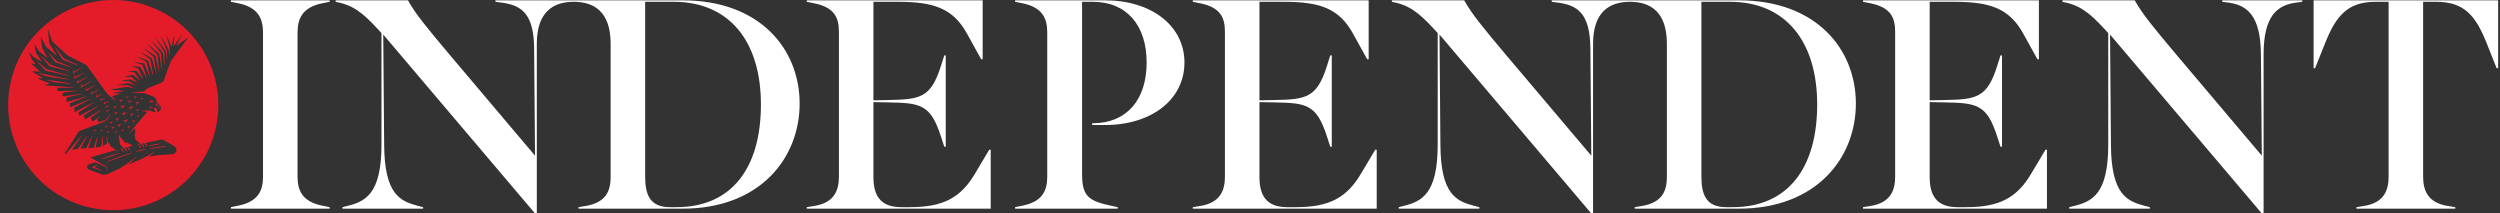 <svg width="211" height="18" viewBox="0 0 211 18" fill="none" xmlns="http://www.w3.org/2000/svg">
<rect x="0" y="0" width="211" height="18" fill="#333333" stroke="none"/>
<path d="M9.62 9.53L9.754 9.557L9.715 9.687L9.731 9.697L9.929 9.464L9.92 9.448L9.62 9.51L9.62 9.53ZM9.643 9.162L9.66 9.172L9.833 8.985L9.823 8.968L9.572 9.01L9.571 9.03L9.68 9.056L9.643 9.162ZM9.071 10.626L8.867 10.626L8.862 10.645L8.943 10.68L8.901 10.756L8.916 10.77L9.077 10.644L9.071 10.626ZM9.503 10.285L9.249 10.294L9.246 10.314L9.349 10.355L9.299 10.454L9.315 10.467L9.51 10.304L9.503 10.285ZM9.709 10.061L9.85 10.082L9.817 10.22L9.835 10.228L10.026 9.974L10.016 9.958L9.707 10.041L9.709 10.061ZM9.033 11.075L9.029 11.095L9.11 11.13L9.068 11.206L9.083 11.219L9.244 11.094L9.237 11.076L9.033 11.075ZM10.305 11.092L10.442 10.942L10.432 10.925L10.231 10.959L10.23 10.979L10.315 10.999L10.287 11.082L10.305 11.092ZM10.405 9.805L10.639 9.483L10.628 9.467L10.245 9.577L10.247 9.598L10.426 9.62L10.387 9.797L10.405 9.805ZM9.668 10.719L9.413 10.718L9.408 10.738L9.512 10.782L9.456 10.88L9.472 10.893L9.674 10.737L9.668 10.719ZM10.135 8.974L10.31 9.021L10.247 9.19L10.264 9.201L10.54 8.914L10.531 8.896L10.137 8.954L10.135 8.974ZM10.018 10.735L10.224 10.492L10.214 10.476L9.903 10.541V10.561L10.041 10.589L10 10.725L10.018 10.735ZM10.656 8.281L10.671 8.294L10.832 8.169L10.826 8.151H10.622L10.618 8.17L10.699 8.205L10.656 8.281ZM10.101 8.622L10.117 8.635L10.368 8.44L10.362 8.421L10.043 8.421L10.039 8.441L10.17 8.497L10.101 8.622ZM11.147 10.2V10.22L11.255 10.247L11.218 10.351L11.235 10.362L11.408 10.175L11.399 10.158L11.147 10.2ZM11.906 8.406L11.923 8.419L12.084 8.294L12.077 8.276H11.874L11.87 8.295L11.95 8.33L11.906 8.406ZM9.875 11.115L9.67 11.114L9.667 11.133L9.746 11.168L9.704 11.244L9.72 11.258L9.881 11.133L9.875 11.115ZM11.336 8.312L11.351 8.325L11.552 8.169L11.546 8.151H11.291L11.287 8.17L11.389 8.214L11.336 8.312ZM10.945 9.668L11.085 9.695L11.045 9.831L11.063 9.84L11.265 9.595L11.255 9.577L10.945 9.648L10.945 9.668ZM11.141 7.854L12.177 7.855C12.177 7.855 12.504 7.978 12.933 8.151C13.132 8.231 13.236 8.409 13.219 8.612C13.219 8.612 13.389 8.782 13.484 8.89C13.596 9.02 13.61 9.2 13.52 9.318C13.433 9.434 13.308 9.463 13.255 9.47L13.245 9.45C13.313 9.382 13.286 9.273 13.226 9.186C13.162 9.095 13.106 9.078 13.041 9.117C13.013 9.135 12.976 9.162 12.976 9.162L13.137 9.419L13.132 9.437C13.003 9.473 12.826 9.445 12.743 9.34C12.739 9.34 12.739 9.34 11.946 9.34L11.945 9.36L12.389 9.441L12.402 9.472L10.878 11.264L10.892 11.277L11.411 10.813L11.412 11.218L11.364 11.34L11.413 11.624L11.396 11.745C11.396 11.745 11.867 12.149 11.87 12.149H11.871C11.871 12.149 11.878 12.153 11.884 12.156C11.889 12.158 11.895 12.162 11.902 12.166C11.909 12.169 11.917 12.173 11.924 12.178C11.932 12.183 11.941 12.189 11.95 12.195C11.959 12.2 11.966 12.208 11.975 12.214C11.984 12.222 11.992 12.229 12 12.237C12.008 12.245 12.016 12.254 12.023 12.263C12.03 12.272 12.038 12.281 12.044 12.29C12.051 12.3 12.056 12.31 12.062 12.319C12.066 12.329 12.072 12.338 12.076 12.347C12.081 12.357 12.085 12.366 12.088 12.375C12.092 12.383 12.095 12.391 12.097 12.399C12.1 12.405 12.102 12.412 12.103 12.419C12.107 12.431 12.109 12.437 12.109 12.437L12.13 12.438C12.13 12.438 12.134 12.432 12.136 12.42C12.14 12.414 12.141 12.407 12.143 12.398C12.145 12.388 12.147 12.377 12.146 12.366V12.348C12.145 12.341 12.144 12.335 12.144 12.328C12.142 12.315 12.137 12.302 12.134 12.288C12.129 12.274 12.122 12.259 12.115 12.246C12.108 12.233 12.099 12.22 12.088 12.208C12.078 12.197 12.068 12.185 12.055 12.175C12.043 12.165 12.031 12.157 12.018 12.15C12.004 12.143 11.992 12.137 11.979 12.134C11.974 12.132 11.969 12.13 11.965 12.129C12.024 12.115 12.084 12.102 12.141 12.089H12.142C12.142 12.089 12.142 12.089 12.143 12.09C12.148 12.092 12.154 12.096 12.161 12.1C12.168 12.103 12.176 12.107 12.184 12.113C12.192 12.117 12.2 12.123 12.208 12.129C12.218 12.134 12.225 12.142 12.234 12.148C12.242 12.156 12.252 12.163 12.258 12.171C12.267 12.179 12.275 12.188 12.282 12.197C12.289 12.206 12.297 12.214 12.303 12.224C12.309 12.234 12.315 12.244 12.321 12.253C12.325 12.263 12.332 12.272 12.336 12.281C12.34 12.291 12.344 12.3 12.348 12.309C12.352 12.317 12.355 12.325 12.356 12.333C12.359 12.34 12.361 12.347 12.363 12.353C12.366 12.365 12.369 12.371 12.369 12.371L12.389 12.373C12.389 12.373 12.392 12.366 12.396 12.354C12.399 12.348 12.401 12.341 12.403 12.331C12.405 12.322 12.405 12.31 12.405 12.3V12.281C12.405 12.275 12.404 12.269 12.404 12.262C12.402 12.249 12.396 12.236 12.393 12.222C12.388 12.208 12.382 12.194 12.374 12.181C12.367 12.166 12.357 12.155 12.348 12.142C12.337 12.13 12.327 12.119 12.315 12.109C12.302 12.099 12.289 12.091 12.277 12.084C12.265 12.078 12.253 12.072 12.24 12.068C13.075 11.888 13.722 11.766 13.722 11.766C14.565 12.265 14.512 12.234 14.687 12.331C15.009 12.51 14.995 13.035 14.387 13.035C13.93 13.035 13.084 13.113 12.568 13.213L13.024 12.8L13.009 12.785C13.009 12.785 12.559 13.112 12.023 13.38V13.38C11.733 13.497 11.296 13.687 10.846 13.887L11.511 13.258L11.496 13.243C11.496 13.243 10.645 13.927 10.043 14.247C9.682 14.411 9.369 14.554 9.194 14.634C8.95 14.745 8.758 14.777 8.486 14.68C8.052 14.527 7.884 14.466 7.516 14.326C7.302 14.245 7.287 13.944 7.515 13.872C7.614 13.84 7.874 13.757 8.046 13.702C8.121 13.735 8.199 13.769 8.276 13.803C8.399 13.857 8.521 13.911 8.637 13.961C8.695 13.986 8.75 14.01 8.802 14.034C8.815 14.039 8.828 14.044 8.841 14.05C8.848 14.053 8.855 14.056 8.861 14.058L8.87 14.063V14.063L8.871 14.063L8.872 14.064L8.877 14.066C8.901 14.08 8.918 14.091 8.937 14.107C8.972 14.137 8.995 14.173 9.008 14.208C9.022 14.243 9.024 14.277 9.023 14.304C9.022 14.332 9.015 14.353 9.011 14.368C9.007 14.383 9.005 14.39 9.005 14.39L9.028 14.4C9.028 14.4 9.031 14.391 9.038 14.377C9.044 14.361 9.052 14.338 9.056 14.308C9.059 14.277 9.06 14.238 9.048 14.196C9.036 14.153 9.01 14.108 8.972 14.07C8.954 14.051 8.929 14.031 8.908 14.017L8.902 14.015L8.901 14.013L8.896 14.01L8.887 14.005C8.881 14.002 8.875 13.998 8.87 13.995C8.857 13.988 8.845 13.981 8.832 13.974C8.783 13.945 8.729 13.915 8.675 13.885C8.566 13.821 8.451 13.755 8.334 13.689C8.077 13.542 7.819 13.395 7.641 13.292C7.64 13.292 7.639 13.291 7.639 13.291C7.639 13.291 8.538 13.008 9.687 12.693L9.872 12.774L9.878 12.761L9.881 12.757L9.772 12.67L9.488 12.44L9.347 12.392L9.254 12.135L9.126 12.063L9.001 11.491L8.981 11.495L9.033 12.12L8.675 12.32V11.494L8.655 11.491L8.551 12.363L8.07 12.457L8.234 11.508L8.213 11.504L7.918 12.473L7.447 12.505L7.789 11.493L7.769 11.485L7.266 12.515H7.265L6.8 12.546L7.343 11.478L7.325 11.468L6.582 12.567L6.088 12.644L6.891 11.46L6.875 11.447L5.523 13.019L5.45 12.971L6.662 11.07L8.517 10.377C8.517 10.377 8.642 10.322 8.714 10.291C8.75 10.276 8.787 10.261 8.828 10.24C8.847 10.232 8.866 10.219 8.886 10.208C8.904 10.197 8.922 10.185 8.94 10.172C8.975 10.146 9.01 10.118 9.04 10.087L9.063 10.064C9.069 10.056 9.077 10.048 9.083 10.04C9.098 10.025 9.11 10.008 9.122 9.992C9.134 9.976 9.145 9.958 9.156 9.942C9.166 9.926 9.175 9.908 9.185 9.892C9.193 9.876 9.201 9.86 9.208 9.844C9.215 9.828 9.221 9.813 9.228 9.798C9.239 9.767 9.248 9.739 9.255 9.714C9.262 9.689 9.265 9.665 9.27 9.648C9.273 9.629 9.274 9.615 9.276 9.605C9.277 9.595 9.278 9.59 9.278 9.59L9.256 9.586C9.256 9.586 9.255 9.591 9.252 9.601C9.251 9.61 9.247 9.625 9.243 9.642C9.238 9.66 9.232 9.68 9.223 9.704C9.216 9.728 9.204 9.755 9.192 9.782C9.185 9.796 9.178 9.81 9.17 9.824C9.162 9.839 9.152 9.854 9.144 9.869C9.133 9.883 9.124 9.898 9.113 9.913C9.101 9.927 9.091 9.942 9.078 9.957C9.065 9.97 9.053 9.985 9.038 9.998L9.016 10.019L8.995 10.038C8.965 10.064 8.931 10.087 8.897 10.108C8.88 10.118 8.862 10.128 8.845 10.137C8.826 10.145 8.809 10.155 8.791 10.161C8.755 10.176 8.716 10.189 8.68 10.203C8.605 10.229 8.536 10.254 8.477 10.275C8.418 10.296 8.369 10.313 8.334 10.325L8.216 10.085L8.456 9.873L8.444 9.857L7.801 10.251L7.65 9.948L8.52 9.304L8.505 9.286L7.183 10.077L7.062 9.758L8.308 8.925L8.298 8.908L6.692 9.79L6.616 9.49L7.975 8.627L7.964 8.609L6.301 9.457L6.253 9.103V9.102L7.625 8.363L7.617 8.345L5.918 9.052L5.911 8.706L7.297 8.165L7.29 8.144L5.607 8.605L5.627 8.226L6.906 7.932L6.902 7.913L5.265 8.137L5.318 7.81L6.522 7.681V7.66L4.839 7.687L4.865 7.411L6.206 7.402L6.208 7.382L3.798 7.206L3.794 7.183L4.184 7.047L4.183 7.028L3.185 6.648L3.187 6.626L3.586 6.594L3.59 6.573L2.728 6.041L2.734 6.012L3.337 6.046L3.345 6.027L2.649 5.375L2.658 5.354L2.985 5.417L2.995 5.401L2.668 4.99L2.466 4.408L2.486 4.398L2.799 4.792L3.505 5.198L3.52 5.184L3.064 4.515L2.894 3.767L2.915 3.758L3.283 4.311L3.996 4.891L4.01 4.877L3.574 4.085L3.424 3.118L3.448 3.113L3.874 3.936L4.768 4.679L4.785 4.665L4.169 3.677L4.03 2.491L4.05 2.485L4.434 3.536L5.702 4.678L7.302 5.496L9.056 7.935L9.739 8.51L9.755 8.494L9.456 8.105H9.459L9.46 8.104L9.456 8.105L10.16 7.923L10.158 7.901L9.548 7.866L9.545 7.845L10.442 7.686L10.439 7.665L9.321 7.58L9.32 7.559L10.746 7.32L11.313 7.454L11.319 7.434L10.778 7.186L9.894 7.205L9.892 7.184L10.836 7.006L11.421 7.206L11.428 7.187L10.898 6.85L10.27 6.824V6.802L10.972 6.693L11.588 6.981L11.599 6.963L11.092 6.487L10.54 6.484L10.538 6.462L11.209 6.311L11.806 6.802L11.82 6.788L11.361 6.118L10.862 6.024L10.864 6.003L11.496 5.965L12.066 6.658L12.082 6.646L11.673 5.784L11.127 5.606L11.131 5.584L11.827 5.642L12.356 6.551L12.374 6.542L12.023 5.475L11.338 5.23L11.342 5.209L12.171 5.358L12.633 6.455L12.654 6.45L12.351 5.226L11.615 4.809L11.626 4.789L12.5 5.121L12.917 6.347L12.937 6.343L12.677 5.004L11.878 4.422L11.889 4.403L12.82 4.913L13.184 6.203L13.206 6.198L12.977 4.817L12.14 4.074L12.153 4.059L13.132 4.726L13.415 6.04L13.435 6.037L13.291 4.639L12.457 3.736L12.471 3.719L13.438 4.547L13.652 5.82L13.673 5.818L13.58 4.48L12.789 3.447L12.804 3.434L13.735 4.406L13.881 5.508L13.902 5.507L13.855 4.342L13.132 3.234L13.149 3.221L13.985 4.281L14.097 5.072L14.118 5.07L14.079 4.224L13.565 3.076L13.583 3.066L14.221 4.153L14.28 4.599L14.3 4.597L14.331 4.089L14.065 3.009L14.085 3.001L14.451 3.908H14.472L14.697 3.002L14.72 3.007L14.646 3.898L14.666 3.904L15.286 3.013L15.303 3.024L14.902 3.829L14.915 3.844L15.861 3.168L15.873 3.185L14.43 5.133C14.43 5.133 13.962 6.382 13.812 6.799C13.781 6.882 13.729 6.935 13.649 6.968C13.604 6.987 12.479 7.436 12.479 7.436L12.17 7.708L11.138 7.83L11.141 7.854ZM9.557 -0C4.659 -0 0.688 3.971 0.688 8.87C0.688 13.769 4.659 17.74 9.557 17.74C14.456 17.74 18.427 13.769 18.427 8.87C18.427 3.971 14.456 -0 9.557 -0ZM10.862 9.075L11.032 9.111L10.979 9.276L10.997 9.285L11.247 8.997L11.238 8.98L10.863 9.055L10.862 9.075ZM11.56 9.8L11.645 9.821L11.615 9.903L11.633 9.914L11.771 9.764L11.762 9.746L11.561 9.781L11.56 9.8ZM10.212 12.598C10.221 12.602 10.229 12.608 10.238 12.614C10.246 12.619 10.253 12.627 10.264 12.633C10.272 12.641 10.281 12.647 10.288 12.655C10.291 12.658 10.293 12.659 10.295 12.662C10.301 12.667 10.306 12.674 10.312 12.68C10.32 12.689 10.327 12.698 10.333 12.707C10.341 12.717 10.346 12.726 10.352 12.735C10.357 12.745 10.364 12.755 10.367 12.764C10.372 12.773 10.376 12.782 10.379 12.791C10.384 12.8 10.386 12.807 10.389 12.815C10.392 12.821 10.394 12.828 10.396 12.834C10.4 12.847 10.402 12.853 10.402 12.853L10.423 12.853C10.423 12.853 10.426 12.847 10.43 12.835C10.432 12.829 10.434 12.822 10.435 12.812C10.436 12.803 10.438 12.792 10.437 12.78C10.436 12.775 10.436 12.769 10.436 12.763C10.436 12.756 10.435 12.75 10.434 12.744C10.432 12.73 10.428 12.717 10.424 12.703C10.418 12.689 10.412 12.675 10.404 12.662C10.4 12.653 10.393 12.645 10.387 12.637L10.377 12.624C10.366 12.613 10.355 12.602 10.343 12.592C10.33 12.582 10.317 12.575 10.305 12.568C10.291 12.561 10.278 12.555 10.266 12.552C10.26 12.55 10.252 12.548 10.247 12.546C10.244 12.546 10.24 12.545 10.237 12.545C10.234 12.544 10.232 12.544 10.229 12.544C10.218 12.542 10.208 12.542 10.199 12.542C10.189 12.542 10.181 12.543 10.174 12.544C10.162 12.546 10.155 12.548 10.155 12.548L10.154 12.567V12.568C10.154 12.568 10.16 12.572 10.171 12.576C10.176 12.579 10.182 12.582 10.189 12.586C10.196 12.589 10.204 12.594 10.212 12.598ZM11.017 12.921C10.995 12.928 10.971 12.934 10.944 12.942C10.896 12.956 10.839 12.972 10.777 12.991C10.727 13.006 10.674 13.022 10.617 13.04C10.589 13.048 10.56 13.057 10.53 13.066L10.44 13.096C10.318 13.139 10.188 13.184 10.058 13.229C9.975 13.258 9.893 13.29 9.813 13.32C9.768 13.338 9.723 13.354 9.678 13.371C9.638 13.386 9.599 13.402 9.56 13.417C9.542 13.424 9.523 13.431 9.505 13.439C9.463 13.456 9.421 13.473 9.383 13.489L9.35 13.502C9.288 13.528 9.232 13.551 9.186 13.571C9.162 13.581 9.14 13.591 9.122 13.599C9.065 13.623 9.034 13.636 9.034 13.636L9.027 13.639L9.041 13.671L9.047 13.668C9.047 13.668 9.079 13.657 9.136 13.637C9.156 13.63 9.179 13.622 9.202 13.613C9.251 13.596 9.307 13.576 9.371 13.553L9.418 13.535C9.452 13.522 9.489 13.508 9.527 13.495L9.582 13.476C9.62 13.462 9.661 13.448 9.702 13.433C9.746 13.417 9.789 13.4 9.835 13.384C9.915 13.354 9.997 13.324 10.081 13.295C10.21 13.249 10.34 13.203 10.462 13.159C10.519 13.139 10.579 13.117 10.636 13.098C10.678 13.083 10.717 13.07 10.755 13.057L10.794 13.044C10.857 13.022 10.913 13.003 10.959 12.986C10.986 12.977 11.009 12.969 11.029 12.961L11.124 12.926L11.115 12.894L11.017 12.921ZM9.296 13.22L9.368 13.197C9.464 13.166 9.556 13.135 9.646 13.104C9.682 13.092 9.715 13.081 9.747 13.07L9.774 13.061L9.888 13.022C9.937 13.006 9.979 12.992 10.014 12.979C10.031 12.973 10.046 12.968 10.059 12.963C10.101 12.948 10.124 12.939 10.124 12.939L10.131 12.937L10.121 12.905L10.115 12.907C10.115 12.907 10.09 12.912 10.048 12.922L10.014 12.931C9.975 12.94 9.927 12.951 9.872 12.965L9.754 12.997C9.726 13.004 9.696 13.014 9.665 13.023L9.625 13.036C9.543 13.061 9.45 13.091 9.345 13.125C9.268 13.15 9.194 13.178 9.122 13.203L9.068 13.223L9.041 13.232C8.963 13.26 8.89 13.287 8.828 13.312C8.8 13.322 8.774 13.332 8.753 13.342L8.733 13.35L8.659 13.38C8.619 13.397 8.596 13.406 8.596 13.406L8.589 13.409L8.601 13.44C8.601 13.44 8.632 13.431 8.674 13.418C8.688 13.414 8.705 13.409 8.723 13.403L8.777 13.387C8.798 13.38 8.822 13.373 8.847 13.365C8.89 13.35 8.939 13.335 8.991 13.319C9.023 13.308 9.057 13.298 9.09 13.288C9.156 13.266 9.225 13.244 9.296 13.22ZM10.742 10.667L10.741 10.686L10.85 10.713L10.813 10.819L10.83 10.829L11.003 10.642L10.994 10.624L10.742 10.667ZM10.558 10.408L10.78 10.078L10.769 10.063L10.391 10.187L10.393 10.207L10.572 10.223L10.54 10.401L10.558 10.408ZM11.737 9.211L11.484 9.234L11.482 9.253L11.588 9.289L11.544 9.391L11.559 9.402L11.746 9.229L11.737 9.211ZM10.554 12.045L10.031 11.404L10.003 11.415L10.138 12.178L10.413 12.498C10.413 12.498 10.422 12.502 10.428 12.505C10.433 12.508 10.44 12.511 10.447 12.515C10.454 12.518 10.462 12.522 10.469 12.527C10.478 12.531 10.487 12.537 10.496 12.543C10.504 12.548 10.512 12.556 10.522 12.562C10.529 12.569 10.538 12.576 10.546 12.584C10.554 12.591 10.562 12.601 10.57 12.609C10.577 12.618 10.585 12.627 10.591 12.636C10.599 12.645 10.603 12.655 10.61 12.665C10.615 12.674 10.621 12.683 10.625 12.693C10.63 12.702 10.634 12.711 10.637 12.72C10.641 12.729 10.644 12.736 10.647 12.743C10.649 12.75 10.652 12.757 10.653 12.763C10.657 12.775 10.66 12.782 10.66 12.782L10.68 12.783C10.68 12.783 10.683 12.776 10.687 12.764C10.689 12.759 10.692 12.751 10.693 12.741C10.694 12.731 10.696 12.72 10.695 12.709V12.691C10.694 12.685 10.693 12.679 10.692 12.672C10.69 12.659 10.685 12.645 10.681 12.632C10.675 12.618 10.67 12.604 10.661 12.591C10.655 12.577 10.644 12.565 10.634 12.553C10.624 12.542 10.612 12.53 10.6 12.521C10.588 12.511 10.575 12.504 10.563 12.496C10.549 12.491 10.537 12.484 10.524 12.48C10.517 12.478 10.512 12.477 10.505 12.476C10.504 12.476 10.504 12.475 10.504 12.475C10.511 12.473 10.518 12.472 10.525 12.47C10.576 12.457 10.627 12.444 10.679 12.431C10.681 12.431 10.683 12.433 10.686 12.434C10.692 12.436 10.698 12.439 10.705 12.444C10.712 12.447 10.719 12.451 10.727 12.456C10.736 12.46 10.743 12.466 10.752 12.472C10.762 12.476 10.77 12.485 10.778 12.491C10.786 12.498 10.797 12.505 10.804 12.513C10.813 12.52 10.819 12.53 10.828 12.538C10.835 12.546 10.842 12.555 10.849 12.565C10.856 12.574 10.861 12.584 10.867 12.593C10.873 12.603 10.879 12.612 10.882 12.622C10.887 12.63 10.892 12.639 10.895 12.648C10.9 12.657 10.902 12.665 10.904 12.672C10.907 12.679 10.911 12.686 10.912 12.692C10.915 12.704 10.918 12.711 10.918 12.711H10.938C10.938 12.711 10.941 12.704 10.945 12.693C10.947 12.687 10.95 12.679 10.95 12.67C10.953 12.66 10.954 12.649 10.953 12.638V12.62C10.952 12.614 10.951 12.607 10.95 12.601C10.949 12.587 10.944 12.575 10.939 12.56C10.934 12.546 10.929 12.533 10.919 12.52C10.913 12.506 10.902 12.494 10.892 12.481C10.881 12.47 10.871 12.459 10.857 12.45C10.847 12.44 10.833 12.432 10.82 12.425C10.807 12.419 10.794 12.413 10.781 12.409C10.778 12.409 10.776 12.408 10.774 12.407C10.917 12.371 11.061 12.336 11.206 12.302L10.738 12.041L10.554 12.045ZM11.43 8.652L11.561 8.708L11.492 8.833L11.508 8.846L11.76 8.651L11.752 8.633L11.434 8.632L11.43 8.652ZM6.817 5.749L6.223 6.052L6.19 5.876L6.162 5.879L6.159 6.171L6.182 6.182L6.832 5.772L6.817 5.749ZM7.387 6.466L6.556 6.917L6.523 6.741L6.496 6.744L6.491 7.037L6.514 7.049L7.402 6.49L7.387 6.466ZM7.116 6.098L6.328 6.514L6.296 6.338L6.27 6.342L6.266 6.634L6.287 6.645L7.13 6.122L7.116 6.098ZM8.345 7.535L7.751 7.838L7.718 7.665L7.691 7.669L7.687 7.957L7.708 7.968L8.359 7.559L8.345 7.535ZM8.021 7.181L7.304 7.554L7.272 7.378L7.244 7.382L7.24 7.673L7.261 7.686L8.036 7.204L8.021 7.181ZM7.701 6.835L6.886 7.26L6.853 7.084L6.826 7.086L6.822 7.379L6.845 7.391L7.715 6.858L7.701 6.835ZM5.77 6.385L5.779 6.351L3.95 5.85L3.126 5.179L3.103 5.201L3.866 5.974L5.77 6.385ZM5.822 6.012L5.834 5.979L4.285 5.479L3.519 4.759L3.497 4.784L4.183 5.595L5.822 6.012ZM10.774 8.521L10.904 8.578L10.835 8.702L10.85 8.715L11.102 8.521L11.096 8.502L10.778 8.501L10.774 8.521ZM3.949 6.757L4.623 6.953L5.957 7.075L5.961 7.039L3.956 6.723L3.949 6.757ZM4.123 4.457L4.098 4.476L4.658 5.247L6.012 5.697L6.026 5.665L4.77 5.147L4.123 4.457ZM8.615 7.906L8.189 8.109L8.156 7.948L8.129 7.949L8.125 8.227L8.15 8.238L8.63 7.929L8.615 7.906ZM5.795 6.683L3.261 6.161L3.251 6.193L3.908 6.434L5.788 6.719L5.795 6.683ZM6.54 5.521L6.556 5.489L5.383 4.925L4.67 3.976L4.644 3.994L5.281 5.034L6.54 5.521ZM11.492 12.806C11.492 12.806 11.505 12.805 11.526 12.802C11.534 12.8 11.541 12.799 11.55 12.797C11.568 12.795 11.59 12.791 11.615 12.787C11.657 12.78 11.698 12.771 11.739 12.762C11.777 12.755 11.818 12.745 11.86 12.735L11.884 12.73C11.93 12.72 11.978 12.71 12.021 12.698C12.069 12.687 12.111 12.676 12.144 12.666C12.168 12.661 12.188 12.654 12.205 12.649C12.215 12.646 12.222 12.643 12.23 12.641C12.251 12.635 12.263 12.63 12.263 12.63L12.268 12.628L12.262 12.597L12.255 12.598C12.255 12.598 12.243 12.598 12.221 12.601C12.214 12.602 12.205 12.603 12.196 12.604C12.178 12.606 12.156 12.609 12.132 12.613C12.095 12.618 12.053 12.625 12.007 12.633C11.962 12.641 11.912 12.652 11.864 12.662C11.777 12.683 11.681 12.709 11.601 12.734C11.577 12.741 11.555 12.749 11.536 12.755L11.516 12.761C11.497 12.769 11.484 12.774 11.484 12.774L11.478 12.775L11.486 12.807L11.492 12.806ZM12.566 12.329C12.566 12.329 12.582 12.328 12.609 12.324C12.617 12.323 12.627 12.322 12.639 12.321C12.662 12.318 12.69 12.315 12.721 12.31C12.824 12.295 12.948 12.274 13.063 12.253L13.092 12.248C13.143 12.237 13.195 12.227 13.243 12.216C13.268 12.212 13.291 12.207 13.314 12.202C13.345 12.195 13.374 12.19 13.402 12.184C13.432 12.177 13.459 12.17 13.482 12.165L13.512 12.157C13.539 12.151 13.554 12.147 13.554 12.147L13.56 12.145L13.555 12.113H13.548C13.548 12.113 13.532 12.114 13.505 12.117L13.478 12.12C13.454 12.122 13.424 12.126 13.391 12.13L13.383 12.131C13.337 12.137 13.286 12.143 13.232 12.152C13.175 12.162 13.114 12.173 13.055 12.184L13.05 12.185C12.939 12.206 12.815 12.232 12.711 12.257C12.681 12.263 12.655 12.271 12.633 12.276C12.622 12.28 12.61 12.282 12.601 12.284C12.575 12.291 12.559 12.296 12.559 12.296L12.553 12.297L12.559 12.33L12.566 12.329ZM11.643 12.231C11.65 12.235 11.658 12.239 11.665 12.244C11.673 12.248 11.682 12.255 11.69 12.261C11.698 12.266 11.707 12.274 11.716 12.28C11.719 12.284 11.724 12.288 11.73 12.292C11.733 12.295 11.737 12.299 11.742 12.303C11.749 12.311 11.757 12.32 11.765 12.328C11.771 12.338 11.779 12.347 11.785 12.356C11.791 12.366 11.797 12.375 11.802 12.384C11.807 12.395 11.814 12.403 11.817 12.413C11.821 12.422 11.826 12.431 11.829 12.44C11.832 12.449 11.835 12.457 11.838 12.464C11.84 12.472 11.844 12.478 11.845 12.484C11.849 12.497 11.85 12.504 11.85 12.504L11.871 12.504C11.871 12.504 11.874 12.497 11.878 12.486C11.88 12.48 11.883 12.473 11.884 12.463C11.885 12.453 11.887 12.443 11.887 12.431V12.413C11.886 12.407 11.885 12.4 11.884 12.394C11.884 12.381 11.879 12.367 11.874 12.353C11.87 12.34 11.864 12.325 11.856 12.312C11.849 12.298 11.839 12.286 11.829 12.274C11.827 12.272 11.825 12.269 11.823 12.267C11.815 12.257 11.806 12.248 11.796 12.241C11.785 12.231 11.771 12.223 11.76 12.215C11.746 12.21 11.733 12.203 11.719 12.199C11.713 12.197 11.708 12.195 11.702 12.194C11.697 12.193 11.692 12.192 11.687 12.191C11.686 12.191 11.685 12.19 11.684 12.19C11.673 12.188 11.662 12.188 11.653 12.188C11.645 12.187 11.636 12.188 11.63 12.189C11.616 12.191 11.609 12.193 11.609 12.193L11.608 12.209V12.213C11.608 12.213 11.614 12.216 11.624 12.222C11.63 12.224 11.635 12.227 11.643 12.231ZM12.624 9.154C12.625 9.16 12.627 9.166 12.627 9.171C12.63 9.178 12.631 9.183 12.633 9.188C12.636 9.192 12.639 9.197 12.641 9.201C12.643 9.205 12.646 9.208 12.647 9.212C12.651 9.214 12.653 9.217 12.655 9.219C12.665 9.229 12.671 9.234 12.671 9.234L12.683 9.224C12.683 9.224 12.682 9.217 12.68 9.206C12.68 9.204 12.68 9.201 12.679 9.198V9.188C12.678 9.181 12.678 9.174 12.68 9.165C12.68 9.157 12.682 9.149 12.685 9.141C12.685 9.137 12.688 9.133 12.69 9.129C12.693 9.126 12.694 9.121 12.696 9.117C12.7 9.11 12.705 9.102 12.71 9.097C12.712 9.095 12.713 9.092 12.72 9.088L12.727 9.081L12.73 9.078H12.731C12.739 9.074 12.746 9.068 12.755 9.065C12.763 9.061 12.773 9.06 12.781 9.058C12.784 9.057 12.789 9.058 12.794 9.057C12.798 9.056 12.803 9.056 12.807 9.057C12.811 9.057 12.815 9.058 12.819 9.058C12.823 9.058 12.827 9.059 12.83 9.06C12.839 9.062 12.845 9.063 12.851 9.065C12.854 9.067 12.857 9.068 12.86 9.069C12.863 9.071 12.865 9.072 12.868 9.074C12.878 9.08 12.883 9.083 12.883 9.083L12.9 9.07C12.9 9.07 12.898 9.063 12.893 9.052C12.892 9.049 12.891 9.047 12.888 9.043C12.886 9.04 12.883 9.036 12.88 9.033C12.877 9.029 12.873 9.025 12.869 9.021C12.865 9.016 12.861 9.013 12.855 9.01C12.85 9.007 12.846 9.003 12.84 9C12.834 8.997 12.827 8.995 12.821 8.992C12.815 8.989 12.808 8.988 12.801 8.987C12.794 8.986 12.785 8.984 12.778 8.984C12.762 8.984 12.745 8.985 12.73 8.99C12.714 8.994 12.7 9.004 12.685 9.012L12.681 9.015L12.68 9.016L12.678 9.017L12.675 9.021L12.667 9.028C12.663 9.031 12.657 9.039 12.651 9.046C12.639 9.061 12.634 9.076 12.627 9.09C12.625 9.105 12.621 9.12 12.622 9.134C12.623 9.141 12.623 9.148 12.624 9.154ZM12.66 8.56L12.661 8.567L12.662 8.573L12.669 8.588C12.671 8.595 12.68 8.607 12.687 8.616C12.691 8.622 12.695 8.626 12.699 8.63C12.704 8.633 12.707 8.637 12.711 8.64C12.719 8.646 12.726 8.65 12.733 8.654L12.74 8.658C12.761 8.666 12.78 8.67 12.797 8.67C12.8 8.67 12.803 8.669 12.808 8.669C12.819 8.668 12.828 8.667 12.838 8.664L12.852 8.659L12.856 8.658L12.863 8.654L12.867 8.652C12.877 8.646 12.902 8.628 12.91 8.614C12.92 8.601 12.927 8.586 12.931 8.567L12.932 8.562C12.933 8.556 12.934 8.551 12.934 8.545C12.934 8.539 12.933 8.533 12.933 8.526C12.933 8.517 12.93 8.509 12.928 8.503L12.926 8.496C12.918 8.481 12.913 8.474 12.913 8.474L12.91 8.469L12.885 8.478V8.483C12.885 8.483 12.883 8.491 12.883 8.502C12.883 8.505 12.883 8.506 12.882 8.509C12.881 8.513 12.881 8.518 12.88 8.522C12.878 8.526 12.876 8.529 12.875 8.532C12.873 8.535 12.873 8.537 12.871 8.539L12.868 8.544C12.868 8.545 12.866 8.547 12.864 8.549C12.863 8.55 12.861 8.551 12.861 8.553C12.859 8.556 12.855 8.558 12.851 8.562C12.848 8.564 12.847 8.565 12.843 8.566L12.839 8.568L12.838 8.569L12.828 8.573C12.823 8.575 12.815 8.576 12.804 8.576C12.797 8.576 12.789 8.574 12.781 8.571C12.779 8.57 12.777 8.568 12.774 8.567C12.773 8.566 12.77 8.565 12.77 8.565C12.768 8.563 12.765 8.561 12.763 8.56C12.762 8.559 12.761 8.558 12.761 8.558C12.759 8.556 12.758 8.554 12.757 8.553C12.754 8.552 12.754 8.551 12.752 8.547L12.745 8.537V8.535V8.534C12.743 8.531 12.742 8.527 12.74 8.521C12.739 8.517 12.739 8.514 12.739 8.511V8.506V8.498C12.739 8.497 12.74 8.495 12.74 8.492C12.74 8.49 12.74 8.489 12.742 8.487C12.743 8.485 12.743 8.483 12.743 8.48C12.744 8.478 12.745 8.476 12.745 8.475L12.75 8.465C12.752 8.462 12.754 8.459 12.755 8.457C12.758 8.454 12.758 8.451 12.758 8.451C12.77 8.442 12.776 8.436 12.776 8.436L12.779 8.432L12.765 8.403L12.759 8.404C12.759 8.404 12.751 8.405 12.735 8.409L12.729 8.412C12.723 8.415 12.714 8.418 12.707 8.425C12.702 8.429 12.697 8.433 12.693 8.438C12.689 8.44 12.685 8.444 12.683 8.448C12.681 8.45 12.68 8.452 12.678 8.455C12.667 8.472 12.661 8.487 12.659 8.501C12.656 8.511 12.655 8.521 12.656 8.529C12.655 8.538 12.657 8.547 12.659 8.556L12.66 8.56ZM13.381 9.013C13.385 9.017 13.388 9.022 13.391 9.027C13.395 9.031 13.398 9.036 13.402 9.041C13.407 9.051 13.413 9.061 13.417 9.071C13.422 9.082 13.426 9.093 13.428 9.104C13.432 9.116 13.434 9.127 13.434 9.139C13.435 9.145 13.435 9.15 13.435 9.156C13.436 9.163 13.435 9.168 13.434 9.174C13.433 9.186 13.43 9.197 13.428 9.208C13.425 9.214 13.424 9.219 13.421 9.224L13.413 9.241L13.43 9.251L13.44 9.235C13.444 9.229 13.447 9.223 13.449 9.216C13.454 9.204 13.458 9.191 13.462 9.178C13.462 9.171 13.463 9.165 13.464 9.158C13.465 9.152 13.466 9.145 13.466 9.138C13.466 9.124 13.466 9.111 13.463 9.097C13.463 9.084 13.459 9.071 13.454 9.058C13.451 9.045 13.446 9.032 13.44 9.019C13.437 9.013 13.434 9.007 13.43 9.002C13.427 8.996 13.424 8.989 13.42 8.984C13.412 8.973 13.403 8.962 13.393 8.952L13.392 8.95C13.31 8.873 13.227 8.796 13.145 8.717L13.085 8.787C13.177 8.854 13.268 8.923 13.358 8.99C13.366 8.998 13.373 9.005 13.381 9.013ZM8.974 8.998L8.965 8.933L8.939 8.931L8.911 9.1L8.934 9.114L9.249 8.894L9.234 8.871L8.974 8.998ZM8.856 8.255L8.554 8.387L8.527 8.265H8.501L8.489 8.498L8.51 8.509L8.869 8.276L8.856 8.255ZM9.044 9.349L9.038 9.285L9.011 9.283L8.983 9.452L9.003 9.467L9.232 9.3L9.218 9.277L9.044 9.349ZM9.192 8.521L8.825 8.682L8.812 8.579L8.787 8.577L8.762 8.789L8.783 8.805L9.206 8.544L9.192 8.521ZM13.323 12.4C13.28 12.407 13.237 12.413 13.195 12.42C13.151 12.426 13.108 12.434 13.071 12.441C13.047 12.445 13.024 12.45 13.001 12.455C12.986 12.458 12.971 12.46 12.956 12.463L12.908 12.473C12.889 12.476 12.87 12.48 12.852 12.484C12.812 12.492 12.774 12.499 12.743 12.506C12.726 12.51 12.711 12.514 12.697 12.516L12.632 12.531L12.639 12.564L12.705 12.556C12.719 12.555 12.734 12.553 12.752 12.55C12.784 12.546 12.82 12.542 12.861 12.537C12.894 12.532 12.928 12.527 12.965 12.522L12.994 12.518C13.022 12.514 13.051 12.51 13.082 12.505C13.131 12.497 13.181 12.491 13.235 12.483C13.268 12.478 13.3 12.474 13.334 12.469C13.367 12.464 13.402 12.459 13.434 12.454L13.462 12.45L13.585 12.431C13.64 12.423 13.691 12.415 13.738 12.407C13.762 12.403 13.783 12.399 13.806 12.396C13.842 12.39 13.875 12.384 13.905 12.379C13.926 12.375 13.944 12.371 13.961 12.369L14.027 12.357L14.022 12.324L14.015 12.325C14.015 12.325 13.993 12.326 13.956 12.328L13.936 12.329C13.899 12.332 13.853 12.336 13.797 12.342C13.775 12.344 13.749 12.347 13.723 12.349C13.676 12.354 13.628 12.358 13.576 12.365L13.452 12.382C13.428 12.385 13.323 12.4 13.323 12.4ZM7.884 10.959L7.879 10.978L7.96 11.012L7.917 11.088L7.933 11.102L8.094 10.977L8.088 10.959H7.884ZM8.268 14.229L7.98 14.101L8.26 13.954L8.253 13.935L7.83 14.053C7.813 14.057 7.799 14.07 7.794 14.088C7.783 14.117 7.8 14.148 7.828 14.158L7.834 14.158L8.244 14.29C8.313 14.312 8.381 14.336 8.449 14.36L8.656 14.43L8.662 14.411L8.467 14.319C8.4 14.288 8.335 14.257 8.268 14.229ZM8.456 10.959L8.453 10.978L8.532 11.012L8.49 11.088L8.505 11.102L8.667 10.977L8.661 10.959H8.456Z" fill="#E41C29"/>
<path d="M25.113 14.896C25.113 16.028 25.465 17.007 27.197 17.358L27.825 17.485V17.611H19.485V17.485L20.113 17.358C21.847 17.007 22.199 16.028 22.199 14.896V2.764C22.199 1.633 21.847 0.63 20.113 0.277L19.485 0.151V0.027H27.825V0.151L27.197 0.277C25.465 0.63 25.113 1.633 25.113 2.764V14.896ZM45.307 3.693V17.986H45.133L32.346 2.916L32.423 12.209C32.448 16.43 33.778 16.983 35.31 17.384L35.712 17.485V17.611H28.905V17.485L29.307 17.384C30.815 17.007 32.197 16.404 32.197 12.209V2.789L31.895 2.464C30.562 1.005 29.709 0.404 28.327 0.152V0.027H34.433C35.06 1.159 35.964 2.263 37.974 4.648L45.157 13.139L45.081 4.095C45.058 1.082 43.952 0.454 42.394 0.228L41.815 0.152V0.027H57.617C64.148 0.027 67.489 4.146 67.489 8.742C67.489 13.34 64.148 17.611 57.617 17.611H48.825V17.485L49.426 17.384C51.21 17.082 51.538 16.052 51.538 14.896V3.693C51.538 1.005 50.156 0.152 48.423 0.152C46.689 0.152 45.307 1.005 45.307 3.693ZM57.089 17.485C61.761 17.485 64.222 14.169 64.222 8.819C64.222 3.467 61.535 0.152 56.863 0.152H54.451V14.873C54.451 16.328 54.778 17.485 56.538 17.485H57.089ZM76.808 17.485C79.621 17.485 81.104 16.68 82.31 14.621L83.489 12.638H83.615V17.611H68.091V17.485L68.719 17.384C70.451 17.107 70.804 16.028 70.804 14.896V2.69C70.804 1.509 70.451 0.63 68.719 0.278L68.091 0.152V0.027H82.937V5H82.811L81.63 2.866C80.449 0.705 78.818 0.152 75.776 0.152H73.717V8.467L74.973 8.442C77.662 8.392 78.566 8.266 79.419 5.553L79.697 4.673H79.821V12.385H79.697L79.419 11.531C78.54 8.794 77.686 8.692 74.973 8.643L73.717 8.618V14.948C73.717 16.454 74.27 17.485 76.054 17.485H76.808ZM93.26 0.027C97.203 0.027 99.968 2.188 99.968 5.278C99.968 8.392 97.203 10.551 93.26 10.551H92.181V10.402H92.231C95.094 10.402 96.777 8.417 96.777 5.278C96.777 2.137 95.094 0.152 92.231 0.152H91.327V14.646C91.327 16.531 91.804 16.956 93.864 17.384L94.34 17.485V17.611H85.674V17.485L86.302 17.358C88.035 17.007 88.387 16.028 88.387 14.896V2.739C88.387 1.611 88.035 0.63 86.302 0.278L85.674 0.152V0.027H93.26ZM109.387 17.485C112.201 17.485 113.683 16.68 114.888 14.621L116.069 12.638H116.194V17.611H100.67V17.485L101.298 17.384C103.032 17.107 103.384 16.028 103.384 14.896V2.69C103.384 1.509 103.032 0.63 101.298 0.278L100.67 0.152V0.027H115.516V5H115.39L114.209 2.866C113.029 0.705 111.397 0.152 108.357 0.152H106.298V8.467L107.553 8.442C110.241 8.392 111.144 8.266 112 5.553L112.275 4.673H112.402V12.385H112.275L112 11.531C111.119 8.794 110.265 8.692 107.553 8.643L106.298 8.618V14.948C106.298 16.454 106.849 17.485 108.633 17.485H109.387ZM134.455 3.693V17.986H134.281L121.494 2.916L121.57 12.209C121.594 16.43 122.926 16.983 124.459 17.384L124.861 17.485V17.611H118.052V17.485L118.454 17.384C119.963 17.007 121.342 16.404 121.342 12.209V2.789L121.042 2.464C119.71 1.005 118.856 0.404 117.474 0.152V0.027H123.578C124.206 1.159 125.112 2.263 127.119 4.648L134.305 13.139L134.229 4.095C134.204 1.082 133.1 0.454 131.541 0.228L130.963 0.152V0.027H146.764C153.294 0.027 156.636 4.146 156.636 8.742C156.636 13.34 153.294 17.611 146.764 17.611H137.973V17.485L138.576 17.384C140.359 17.082 140.685 16.052 140.685 14.896V3.693C140.685 1.005 139.303 0.152 137.571 0.152C135.836 0.152 134.455 1.005 134.455 3.693ZM146.236 17.485C150.909 17.485 153.37 14.169 153.37 8.819C153.37 3.467 150.682 0.152 146.01 0.152H143.599V14.873C143.599 16.328 143.926 17.485 145.683 17.485H146.236ZM165.956 17.485C168.768 17.485 170.252 16.68 171.455 14.621L172.638 12.638H172.763V17.611H157.238V17.485L157.866 17.384C159.6 17.107 159.951 16.028 159.951 14.896V2.69C159.951 1.509 159.6 0.63 157.866 0.278L157.238 0.152V0.027H172.083V5H171.958L170.778 2.866C169.597 0.705 167.964 0.152 164.926 0.152H162.866V8.467L164.123 8.442C166.81 8.392 167.713 8.266 168.566 5.553L168.844 4.673H168.969V12.385H168.844L168.566 11.531C167.689 8.794 166.834 8.692 164.123 8.643L162.866 8.618V14.948C162.866 16.454 163.418 17.485 165.202 17.485H165.956ZM190.822 4.598C190.798 1.357 189.691 0.454 188.135 0.228L187.557 0.152V0.027H194.313V0.152L193.736 0.228C192.18 0.454 191.048 1.357 191.048 4.598V17.986H190.873L178.088 2.916L178.163 12.209C178.187 16.43 179.52 16.983 181.051 17.384L181.453 17.485V17.611H174.646V17.485L175.048 17.384C176.554 17.007 177.936 16.404 177.936 12.209V2.789L177.634 2.464C176.303 1.005 175.45 0.404 174.068 0.152V0.027H180.172C180.8 1.159 181.706 2.263 183.716 4.648L190.897 13.139L190.822 4.598ZM201.599 0.152H200.492C198.132 0.152 197.153 1.357 196.249 3.618L195.394 5.754H195.269V0.027H210.843V5.754H210.716L209.863 3.618C208.959 1.357 208.004 0.152 205.618 0.152H204.512V14.896C204.512 16.028 204.865 17.107 206.597 17.384L207.225 17.485V17.611H198.885V17.485L199.513 17.384C201.247 17.107 201.599 16.028 201.599 14.896V0.152Z" fill="white"/>
</svg>
